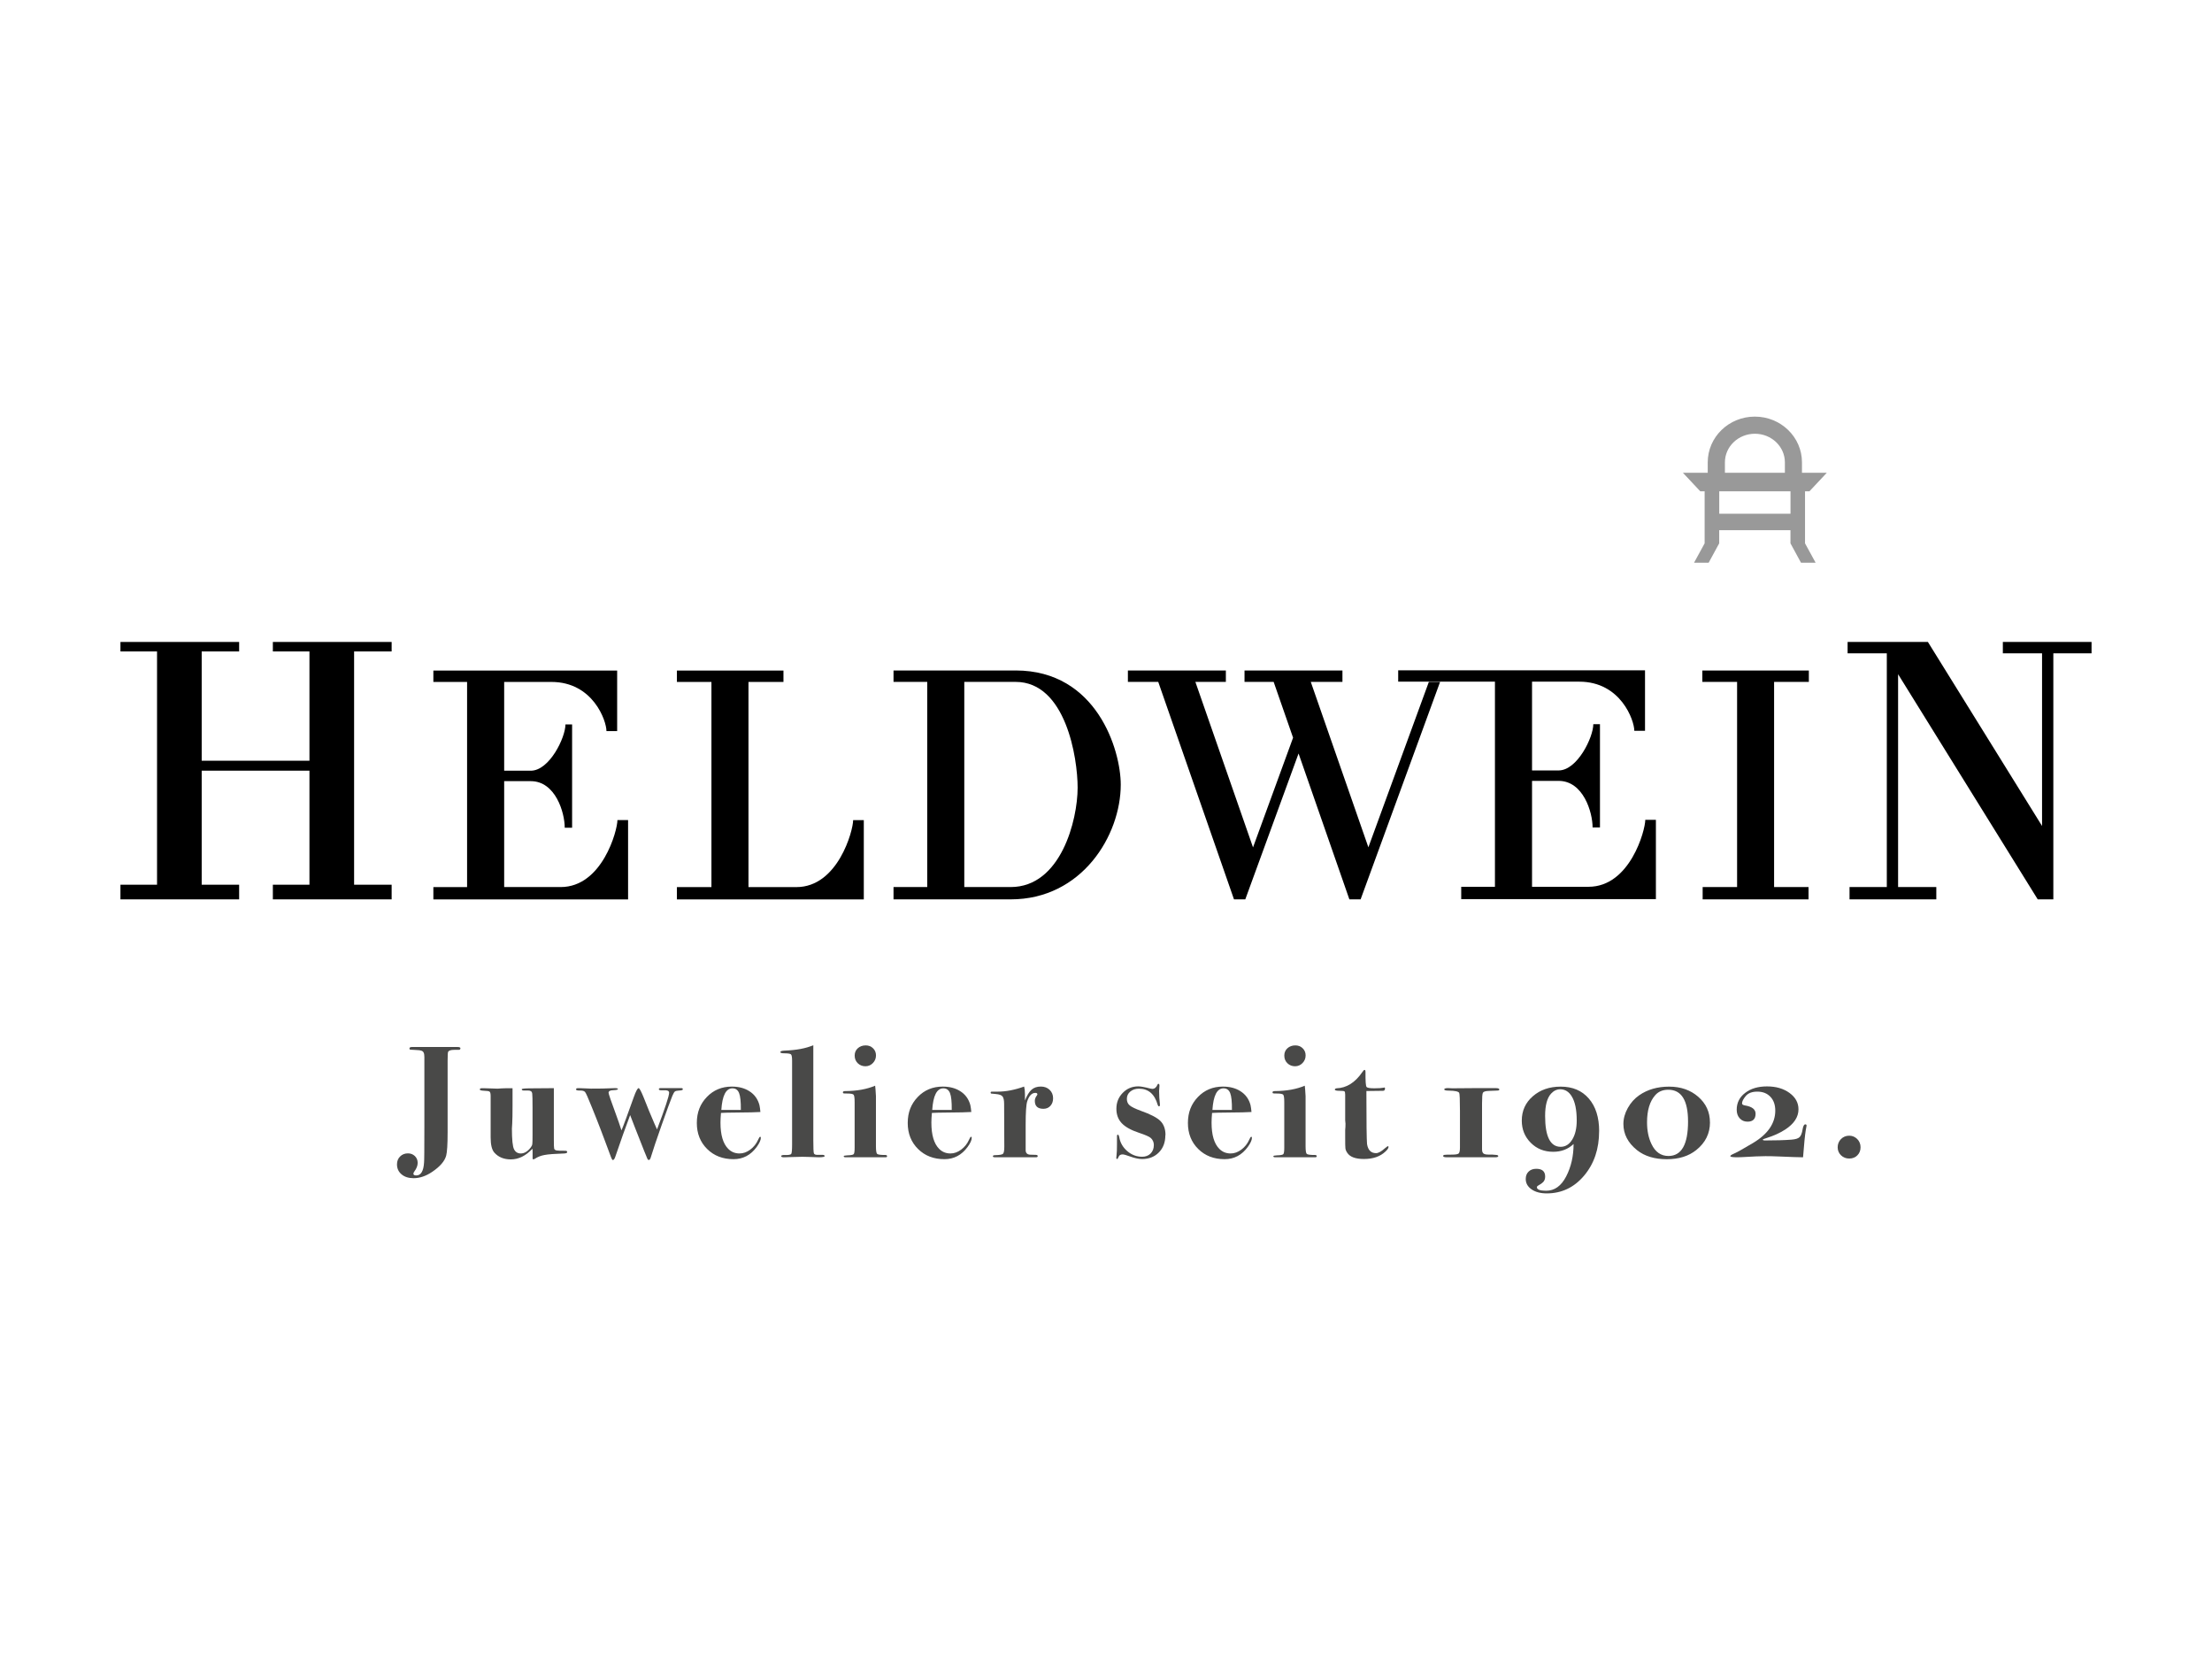 <?xml version="1.0" encoding="UTF-8"?>
<svg xmlns="http://www.w3.org/2000/svg" xmlns:xlink="http://www.w3.org/1999/xlink" id="Ebene_1" data-name="Ebene 1" viewBox="0 0 492 368">
  <defs>
    <style>
      .cls-1 {
        fill: none;
      }

      .cls-2 {
        fill: #494948;
      }

      .cls-3 {
        clip-path: url(#clippath);
      }

      .cls-4 {
        fill: #999;
      }
    </style>
    <clipPath id="clippath">
      <rect class="cls-1" width="492" height="368"></rect>
    </clipPath>
  </defs>
  <g id="Heldwein">
    <g class="cls-3">
      <g>
        <g>
          <polygon points="78.76 144.86 78.76 196.73 87.11 196.73 87.11 199.99 60.69 199.99 60.69 196.73 68.83 196.73 68.83 171.37 44.86 171.37 44.86 196.73 53.19 196.73 53.19 199.99 26.79 199.99 26.79 196.73 34.93 196.73 34.93 144.86 26.79 144.86 26.79 142.75 53.19 142.75 53.19 144.86 44.86 144.86 44.86 169.16 68.83 169.16 68.83 144.86 60.69 144.86 60.69 142.75 87.11 142.75 87.11 144.86 78.76 144.86"></polygon>
          <path d="M192.13,182.36v17.64h-41.57v-2.74h7.68v-45.62h-7.68v-2.53h23.7v2.53h-7.78v45.62h10.66c9.24,0,12.62-12.57,12.62-14.89h2.37Z"></path>
          <path d="M225.9,149.1h-27.16v2.53h7.5v45.62h-7.5v2.74h26.06c15.85,0,24.48-14.23,24.48-25.51,0-7.65-5.31-25.39-23.37-25.39ZM224.8,197.25h-10.32v-45.62h11.42c11.14,0,13.79,16.86,13.79,23.52,0,7.2-3.73,22.1-14.89,22.1Z"></path>
          <path d="M139.7,182.36v17.64h-43.31v-2.74h7.5v-45.62h-7.5v-2.53h40.88v13.46h-2.38c0-2.32-3.01-10.93-12.24-10.93h-10.51v19.74h5.91c4.17,0,7.72-7.39,7.72-10.29h1.48v22.97h-1.64c0-3.38-2.06-10.36-7.56-10.36h-5.91v23.55h12.57c9.24,0,12.62-12.57,12.62-14.89h2.38Z"></path>
          <path d="M368.31,182.3v17.64h-43.3v-2.74h7.5v-45.62h-21.52v-2.53h54.9v13.46h-2.38c0-2.32-3.01-10.93-12.24-10.93h-10.51v19.74h5.91c4.17,0,7.72-7.39,7.72-10.29h1.48v22.97h-1.64c0-3.38-2.06-10.36-7.56-10.36h-5.91v23.55h12.57c9.24,0,12.62-12.57,12.62-14.89h2.38Z"></path>
          <polygon points="317.81 151.63 320.31 151.63 305.58 191.92 302.63 199.99 300.13 199.99 300.13 199.98 288.83 167.55 279.92 191.94 276.98 199.99 274.47 199.99 257.62 151.63 250.87 151.63 250.87 149.1 272.66 149.1 272.66 151.63 265.88 151.63 278.7 188.43 287.61 164.04 283.29 151.63 276.81 151.63 276.81 149.1 298.59 149.1 298.59 151.63 291.55 151.63 291.84 152.47 293.06 155.97 304.36 188.41 317.81 151.63"></polygon>
          <polygon points="394.6 151.63 394.6 197.25 402.26 197.25 402.26 199.99 378.71 199.99 378.71 197.25 386.37 197.25 386.37 151.63 378.64 151.63 378.64 149.1 402.33 149.1 402.33 151.63 394.6 151.63"></polygon>
          <polygon points="465.21 142.75 465.21 145.28 456.71 145.28 456.71 199.99 453.24 199.99 422.18 149.92 422.18 197.25 430.68 197.25 430.68 199.99 411.38 199.99 411.38 197.25 419.67 197.25 419.67 145.28 410.95 145.28 410.95 142.75 428.81 142.75 454.2 183.67 454.2 145.28 445.48 145.28 445.48 142.75 465.21 142.75"></polygon>
        </g>
        <path class="cls-4" d="M401.49,109.25h.97l3.86-4.12h-5.52v-2.32c0-5.61-4.69-10.17-10.48-10.17s-10.48,4.55-10.48,10.17v2.32h-5.52l3.86,4.12h.97v11.57l-2.35,4.3h3.25l2.34-4.3v-2.93h15.85v2.93l2.34,4.3h3.25l-2.35-4.3v-11.57ZM383.66,102.81c0-3.51,2.99-6.36,6.67-6.36s6.67,2.85,6.67,6.36v2.32h-13.34v-2.32ZM398.25,114.24h-15.85v-4.99h15.85v4.99Z"></path>
        <g>
          <path class="cls-2" d="M102.39,233.17c0,.19-.14.28-.42.28h-.92c-.78,0-1.24.15-1.38.46-.07.12-.11.8-.11,2.05v15.86c0,2.64-.11,4.36-.32,5.16-.33,1.22-1.37,2.43-3.11,3.6-1.39.94-2.77,1.41-4.13,1.41-1.11,0-2-.28-2.68-.85-.68-.57-1.02-1.31-1.02-2.23,0-.71.23-1.29.69-1.75.46-.46,1.04-.69,1.75-.69.61,0,1.12.2,1.54.6.41.4.62.91.62,1.52s-.25,1.25-.74,1.91c-.14.19-.21.35-.21.49,0,.26.21.39.63.39,1.04,0,1.62-.95,1.74-2.86.05-.38.07-3.03.07-7.95v-15.51l-.04-.57c-.05-.4-.21-.67-.49-.8-.28-.13-.85-.21-1.7-.23-.54-.02-.86-.05-.95-.07-.09-.02-.14-.11-.14-.25,0-.21.18-.32.53-.32h4.42s.46,0,1.45,0h4.35c.4,0,.6.11.6.32Z"></path>
          <path class="cls-2" d="M126.16,256.17c0,.19-.2.29-.6.32-2.14.07-3.63.18-4.45.34-.82.15-1.53.43-2.12.83-.14.09-.27.14-.39.14-.09,0-.14-.09-.14-.28v-1.52c0-.21-.01-.4-.04-.56-1.47,1.58-3.07,2.37-4.8,2.37-1.54,0-2.76-.5-3.65-1.49-.56-.61-.84-1.75-.84-3.4v-9.21c0-.52-.08-.84-.23-.96s-.57-.19-1.27-.21c-.6-.02-.91-.12-.91-.28,0-.19.16-.28.49-.28h.39c.35,0,.89.02,1.61.05s1.21.05,1.47.05c.05,0,.29-.02.72-.05s1.08-.05,1.93-.05h.67v3.83c0,1.82-.02,3.16-.07,4.01-.05.85-.07,1.22-.07,1.1,0,2.48.16,4.04.48,4.65.32.62.82.92,1.5.92.78,0,1.51-.44,2.19-1.31.21-.26.34-.53.37-.8.04-.27.05-.94.05-2v-6.09c0-1.72-.02-2.76-.07-3.12-.05-.45-.34-.67-.87-.67h-.97c-.33,0-.49-.09-.49-.28,0-.14.63-.21,1.9-.21,1.1,0,2.85-.01,5.24-.04v11.48c0,1.11.02,1.76.07,1.96s.22.34.53.41c.21.05.85.07,1.91.07.31,0,.46.09.46.28Z"></path>
          <path class="cls-2" d="M151.88,242.22c0,.17-.28.26-.85.28-.47.02-.78.1-.94.23-.15.13-.33.46-.55.97-.42,1.04-1.21,3.17-2.35,6.41-1.14,3.23-1.95,5.63-2.42,7.19-.12.43-.27.64-.46.64-.14,0-.26-.12-.35-.35-.14-.35-.36-.9-.67-1.63-.21-.49-.93-2.31-2.15-5.46-.16-.45-.49-1.3-.98-2.54-.31.85-.83,2.28-1.58,4.3-.5,1.38-1.07,3.03-1.73,4.98-.16.47-.34.71-.53.71-.12,0-.25-.19-.39-.57-.05-.09-.48-1.26-1.31-3.51-1.32-3.56-2.64-6.9-3.96-10.02-.24-.54-.41-.89-.53-1.03-.19-.21-.51-.32-.95-.32-.71.02-1.06-.06-1.06-.25s.14-.28.42-.28h.39c.4,0,.86.02,1.38.05s.9.05,1.13.05c1.95,0,3.33-.02,4.13-.07.4-.02.8-.04,1.2-.04.45,0,.67.07.67.21s-.35.22-1.04.25c-.69.02-1.04.21-1.04.57,0,.24.54,1.83,1.63,4.77.47,1.27.88,2.47,1.24,3.6.23-.54.6-1.5,1.1-2.86l1.62-4.49c.49-1.37.86-2.05,1.09-2.05.19,0,.57.7,1.13,2.08.21.54.61,1.54,1.2,3l1.17,2.76c.09.19.29.64.6,1.34,1.79-4.73,2.69-7.44,2.69-8.16,0-.31-.22-.49-.67-.53h-1.02c-.4,0-.6-.09-.6-.26,0-.15.13-.23.39-.23h4.63c.21,0,.32.08.32.25Z"></path>
          <path class="cls-2" d="M169.23,252.99c0,.52-.31,1.2-.92,2.05-1.32,1.81-3.04,2.72-5.16,2.72-2.38,0-4.33-.75-5.86-2.26-1.53-1.51-2.3-3.44-2.3-5.79s.74-4.23,2.23-5.78c1.48-1.54,3.33-2.31,5.55-2.31,1.51,0,2.79.33,3.85.99,1.18.73,1.94,1.78,2.3,3.14.09.42.16.93.21,1.52-.54.06-2.72.11-6.54.14-.59,0-1.33.02-2.23.07-.07.84-.11,1.56-.11,2.15,0,2.75.58,4.69,1.73,5.84.68.68,1.52,1.02,2.51,1.02.82,0,1.62-.28,2.38-.85.76-.57,1.35-1.29,1.75-2.19.19-.45.34-.67.46-.67.09,0,.14.07.14.21ZM164.78,246.81c.02-1.8-.11-3.05-.39-3.75-.28-.7-.78-1.05-1.48-1.05-1.44,0-2.26,1.6-2.47,4.8h4.35Z"></path>
          <path class="cls-2" d="M183.43,257.07c0,.18-.45.27-1.34.27-.21,0-.87-.02-1.97-.07-.56-.02-1.12-.04-1.65-.04s-1.48.02-2.89.07l-1.06.04c-.52.02-.77-.06-.77-.25s.27-.27.81-.25c.82.02,1.3-.06,1.43-.25.13-.19.19-.89.19-2.12v-18.59c0-.8-.08-1.27-.25-1.43-.17-.15-.66-.23-1.47-.23-.6,0-.9-.09-.9-.26,0-.2.3-.31.91-.34,2.63-.09,4.77-.49,6.43-1.2v21.2c0,1.6.04,2.54.12,2.81.08.27.37.39.87.37h1.06c.31,0,.46.09.46.26Z"></path>
          <path class="cls-2" d="M197.31,257.09c0,.17-.11.25-.32.25h-8.91c-.28,0-.42-.07-.42-.23,0-.11.27-.18.81-.2.8-.02,1.27-.11,1.41-.27s.21-.62.21-1.4v-10.19c0-.9-.08-1.44-.23-1.62s-.62-.27-1.39-.27c-.5,0-.78-.01-.87-.04-.08-.02-.12-.11-.12-.25,0-.16.18-.25.53-.25,2.59-.02,4.8-.42,6.64-1.2.05.28.11,1.06.18,2.33v11.13c0,.97.09,1.53.26,1.7.18.17.78.25,1.82.25.26,0,.39.08.39.25ZM194.84,234.69c0,.66-.23,1.22-.69,1.7-.46.47-1.01.71-1.66.71s-1.24-.22-1.7-.67c-.46-.45-.69-1.01-.69-1.7s.23-1.2.69-1.63c.46-.42,1.05-.64,1.77-.64.65,0,1.19.21,1.63.64.43.42.65.95.65,1.59Z"></path>
          <path class="cls-2" d="M216.14,252.99c0,.52-.31,1.2-.92,2.05-1.32,1.81-3.04,2.72-5.16,2.72-2.38,0-4.33-.75-5.86-2.26-1.53-1.51-2.3-3.44-2.3-5.79s.74-4.23,2.23-5.78c1.48-1.54,3.33-2.31,5.55-2.31,1.51,0,2.79.33,3.85.99,1.18.73,1.94,1.78,2.3,3.14.09.42.16.93.21,1.52-.54.06-2.72.11-6.54.14-.59,0-1.33.02-2.23.07-.07.84-.11,1.56-.11,2.15,0,2.75.58,4.69,1.73,5.84.68.68,1.52,1.02,2.51,1.02.82,0,1.62-.28,2.38-.85.76-.57,1.35-1.29,1.75-2.19.19-.45.34-.67.46-.67.09,0,.14.07.14.21ZM211.69,246.81c.02-1.8-.11-3.05-.39-3.75-.28-.7-.78-1.05-1.48-1.05-1.44,0-2.26,1.6-2.47,4.8h4.35Z"></path>
          <path class="cls-2" d="M234.23,244.23c0,.68-.2,1.24-.6,1.68-.4.44-.92.65-1.55.65-1.27,0-1.91-.59-1.91-1.77,0-.4.15-.8.46-1.2.07-.09.11-.18.11-.25,0-.21-.15-.32-.45-.32-.79,0-1.39.62-1.81,1.87-.23.7-.35,2.43-.35,5.18v5.67c0,.63.32.97.95,1.02.38.02.82.04,1.34.04.26.02.39.11.39.25,0,.19-.11.28-.32.28h-3.78c.09,0-.44,0-1.59,0h-3.89c-.26,0-.39-.08-.39-.23s.16-.23.49-.23c.97-.02,1.55-.12,1.75-.3.2-.18.3-.7.3-1.57l-.04-9.51c0-.8-.11-1.35-.34-1.66-.22-.31-.72-.49-1.5-.56-.61-.04-.96-.08-1.04-.1-.08-.02-.12-.1-.12-.23s.09-.2.28-.2h1.31c1.81,0,3.77-.38,5.86-1.13.12.47.18,1.01.18,1.63v1.48c.45-1.14.94-1.94,1.47-2.41.53-.47,1.22-.7,2.07-.7.8,0,1.45.25,1.96.74.51.49.76,1.12.76,1.87Z"></path>
          <path class="cls-2" d="M259.2,252.43c0,1.58-.48,2.86-1.44,3.83-.96.98-2.21,1.47-3.73,1.47-.75,0-1.64-.19-2.68-.57-.84-.31-1.4-.46-1.65-.46-.45,0-.74.17-.88.51-.14.34-.25.51-.32.51-.14,0-.21-.08-.21-.25,0-.14.02-.37.06-.68.06-.45.09-1.23.09-2.35v-1.74c0-.26.06-.39.18-.39.14,0,.25.18.32.53.21,1.25.81,2.29,1.79,3.13.98.84,2.09,1.25,3.31,1.25.77,0,1.4-.24,1.88-.72.48-.48.72-1.11.72-1.89,0-.61-.22-1.13-.67-1.55-.33-.31-1.21-.69-2.65-1.17-1.77-.59-3.04-1.3-3.83-2.14-.79-.84-1.18-1.9-1.18-3.2,0-1.39.47-2.57,1.41-3.53.94-.97,2.1-1.45,3.46-1.45.52,0,1.41.16,2.69.49.19.05.33.07.42.07.52,0,.91-.32,1.17-.95.05-.12.11-.18.18-.18.16,0,.25.14.25.42l-.04.67c-.02.09-.04.26-.04.49,0,.97.06,1.95.18,2.97v.18c0,.19-.07.28-.21.28-.12,0-.21-.11-.28-.32-.68-2.4-2.07-3.6-4.17-3.6-.78,0-1.42.21-1.93.64-.51.42-.76.97-.76,1.63,0,.61.21,1.1.64,1.45.42.35,1.25.75,2.47,1.2,2.14.75,3.59,1.51,4.35,2.26.75.75,1.13,1.8,1.13,3.14Z"></path>
          <path class="cls-2" d="M278.46,252.99c0,.52-.31,1.2-.92,2.05-1.32,1.81-3.04,2.72-5.16,2.72-2.38,0-4.33-.75-5.86-2.26-1.53-1.51-2.3-3.44-2.3-5.79s.74-4.23,2.23-5.78c1.48-1.54,3.33-2.31,5.55-2.31,1.51,0,2.79.33,3.85.99,1.18.73,1.94,1.78,2.3,3.14.09.42.16.93.21,1.52-.54.06-2.72.11-6.54.14-.59,0-1.33.02-2.23.07-.07.84-.11,1.56-.11,2.15,0,2.75.58,4.69,1.73,5.84.68.68,1.52,1.02,2.51,1.02.82,0,1.62-.28,2.38-.85.76-.57,1.35-1.29,1.75-2.19.19-.45.34-.67.46-.67.09,0,.14.07.14.21ZM274.01,246.81c.02-1.8-.11-3.05-.39-3.75-.28-.7-.78-1.05-1.48-1.05-1.44,0-2.26,1.6-2.47,4.8h4.35Z"></path>
          <path class="cls-2" d="M292.87,257.09c0,.17-.11.25-.32.25h-8.91c-.28,0-.42-.07-.42-.23,0-.11.27-.18.81-.2.8-.02,1.27-.11,1.41-.27s.21-.62.21-1.4v-10.19c0-.9-.08-1.44-.23-1.62s-.62-.27-1.39-.27c-.5,0-.78-.01-.87-.04-.08-.02-.12-.11-.12-.25,0-.16.18-.25.53-.25,2.59-.02,4.8-.42,6.64-1.2.05.28.11,1.06.18,2.33v11.13c0,.97.09,1.53.26,1.7.18.17.78.25,1.82.25.26,0,.39.08.39.25ZM290.4,234.69c0,.66-.23,1.22-.69,1.7-.46.47-1.01.71-1.66.71s-1.24-.22-1.7-.67c-.46-.45-.69-1.01-.69-1.7s.23-1.2.69-1.63c.46-.42,1.05-.64,1.77-.64.65,0,1.19.21,1.63.64.43.42.65.95.65,1.59Z"></path>
          <path class="cls-2" d="M308.84,255.04c0,.26-.23.6-.68,1.02-1.16,1.11-2.76,1.66-4.8,1.66-1.87,0-3.11-.46-3.7-1.38-.24-.35-.37-.68-.41-.99-.04-.31-.05-1.1-.05-2.37v-1.7c.05-.45.07-.92.07-1.41l-.07-.74v-5.72c0-.42-.06-.67-.18-.74-.12-.07-.47-.11-1.06-.11-.71,0-1.06-.09-1.06-.28,0-.14.13-.23.39-.28,2.21-.07,4.12-1.27,5.72-3.6.21-.33.38-.49.5-.49.14,0,.21.16.21.49-.02,2.03.06,3.13.25,3.32.19.19.76.28,1.73.28s1.68-.05,2.08-.14c.05-.02.09-.04.14-.04.09,0,.14.07.14.22,0,.35-.15.52-.46.52-.96.03-2.02.04-3.19.04h-.49v.74c0,6.28.05,9.96.14,11.04.21,1.36.88,2.04,2.01,2.04.5,0,1.15-.35,1.94-1.06.38-.33.62-.49.72-.49.07,0,.11.06.11.18Z"></path>
          <path class="cls-2" d="M333.49,242.24c0,.15-.11.24-.32.26-.07,0-.73.03-1.98.08-.78.02-1.23.16-1.36.41s-.19,1.05-.19,2.41v10.18c0,.33.05.56.14.7.14.31.55.46,1.21.46h.86l.86.07c.36.02.54.11.54.25,0,.19-.21.28-.64.28h-10.77c-.57,0-.85-.09-.85-.28,0-.14.1-.23.3-.26s.76-.05,1.68-.05c.8,0,1.29-.09,1.48-.26.19-.18.28-.63.28-1.36v-8.07c0-2.49-.06-3.84-.17-4.05-.19-.31-.94-.47-2.27-.49-.7,0-1.05-.09-1.05-.28,0-.21.34-.31,1.02-.28l.74.04,5.05-.04h4.63c.54,0,.81.1.81.3Z"></path>
          <path class="cls-2" d="M355.68,251.55c0,3.93-1.11,7.22-3.33,9.86-2.22,2.64-4.99,3.96-8.32,3.96-1.39,0-2.52-.3-3.38-.9-.86-.6-1.29-1.37-1.29-2.31,0-.68.21-1.23.64-1.64.42-.41.99-.62,1.7-.62,1.32,0,1.98.58,1.98,1.73,0,.52-.15.93-.46,1.24-.17.19-.55.46-1.17.81-.14.07-.21.18-.21.32,0,.52.69.78,2.06.78,1.87,0,3.35-1.06,4.45-3.18s1.65-4.52,1.65-7.21c-1.22,1.15-2.73,1.73-4.52,1.73-2,0-3.67-.66-5-2-1.33-1.33-2-2.97-2-4.93,0-2.19.82-4,2.46-5.42,1.64-1.43,3.7-2.14,6.2-2.14,2.64,0,4.72.88,6.25,2.65,1.53,1.77,2.3,4.19,2.3,7.28ZM350.7,249.16c0-2.37-.37-4.16-1.1-5.35-.64-1.06-1.5-1.59-2.58-1.59-.75,0-1.43.32-2.01.95-.9.96-1.34,2.62-1.34,4.97,0,4.58,1.15,6.87,3.46,6.87,1.06,0,1.92-.54,2.58-1.62.66-1.08.99-2.49.99-4.23Z"></path>
          <path class="cls-2" d="M380.34,249.57c0,2.47-1.01,4.52-3.04,6.15-1.7,1.37-3.89,2.05-6.57,2.05s-4.93-.67-6.61-2.01c-2.03-1.63-3.04-3.57-3.04-5.83,0-1.18.32-2.36.97-3.53s1.5-2.13,2.56-2.86c1.84-1.27,4.05-1.91,6.64-1.91s4.75.75,6.48,2.26c1.73,1.51,2.6,3.4,2.6,5.69ZM375.46,249.39c0-4.71-1.47-7.07-4.4-7.07-1.22,0-2.18.4-2.89,1.2-1.22,1.37-1.83,3.38-1.83,6.04,0,1.86.33,3.47.99,4.84.84,1.77,2.1,2.65,3.77,2.65,2.91,0,4.36-2.56,4.36-7.67Z"></path>
          <path class="cls-2" d="M401.82,250.31s-.06.37-.18,1.02c-.16.97-.37,2.97-.6,6.01-.78,0-2.57-.06-5.37-.18-1.13-.05-2.12-.07-2.97-.07-1.04,0-2.8.07-5.3.22-.35.02-.66.03-.92.03-1.08,0-1.62-.08-1.62-.25,0-.14.25-.32.74-.53.71-.31,2.14-1.1,4.31-2.4,3.3-1.97,4.95-4.37,4.95-7.19,0-1.29-.36-2.32-1.08-3.08-.72-.76-1.69-1.15-2.92-1.15-1.15,0-2.01.32-2.56.97-.55.65-.83,1.2-.83,1.64,0,.24.21.39.64.46,1.58.26,2.37.87,2.37,1.84,0,1.18-.6,1.77-1.8,1.77-.71,0-1.28-.25-1.73-.74s-.67-1.13-.67-1.91c0-1.53.62-2.78,1.87-3.74,1.25-.97,2.87-1.45,4.87-1.45s3.67.48,5,1.45c1.33.97,2,2.18,2,3.64,0,1.72-.98,3.21-2.93,4.49-1.2.78-2.6,1.41-4.2,1.91-.54.17-.81.28-.81.35,0,.12.18.18.53.18,2.33,0,4.29-.06,5.86-.18.87-.07,1.47-.25,1.78-.55.32-.29.55-.88.69-1.75.12-.73.32-1.1.6-1.1.19,0,.28.09.28.28Z"></path>
          <path class="cls-2" d="M413.83,255.11c0,.73-.24,1.33-.71,1.8-.47.47-1.07.71-1.8.71s-1.34-.24-1.84-.72c-.49-.48-.74-1.08-.74-1.78s.25-1.34.74-1.84c.5-.49,1.11-.74,1.84-.74.68,0,1.27.25,1.77.74.49.49.74,1.11.74,1.84Z"></path>
        </g>
      </g>
    </g>
  </g>
</svg>
